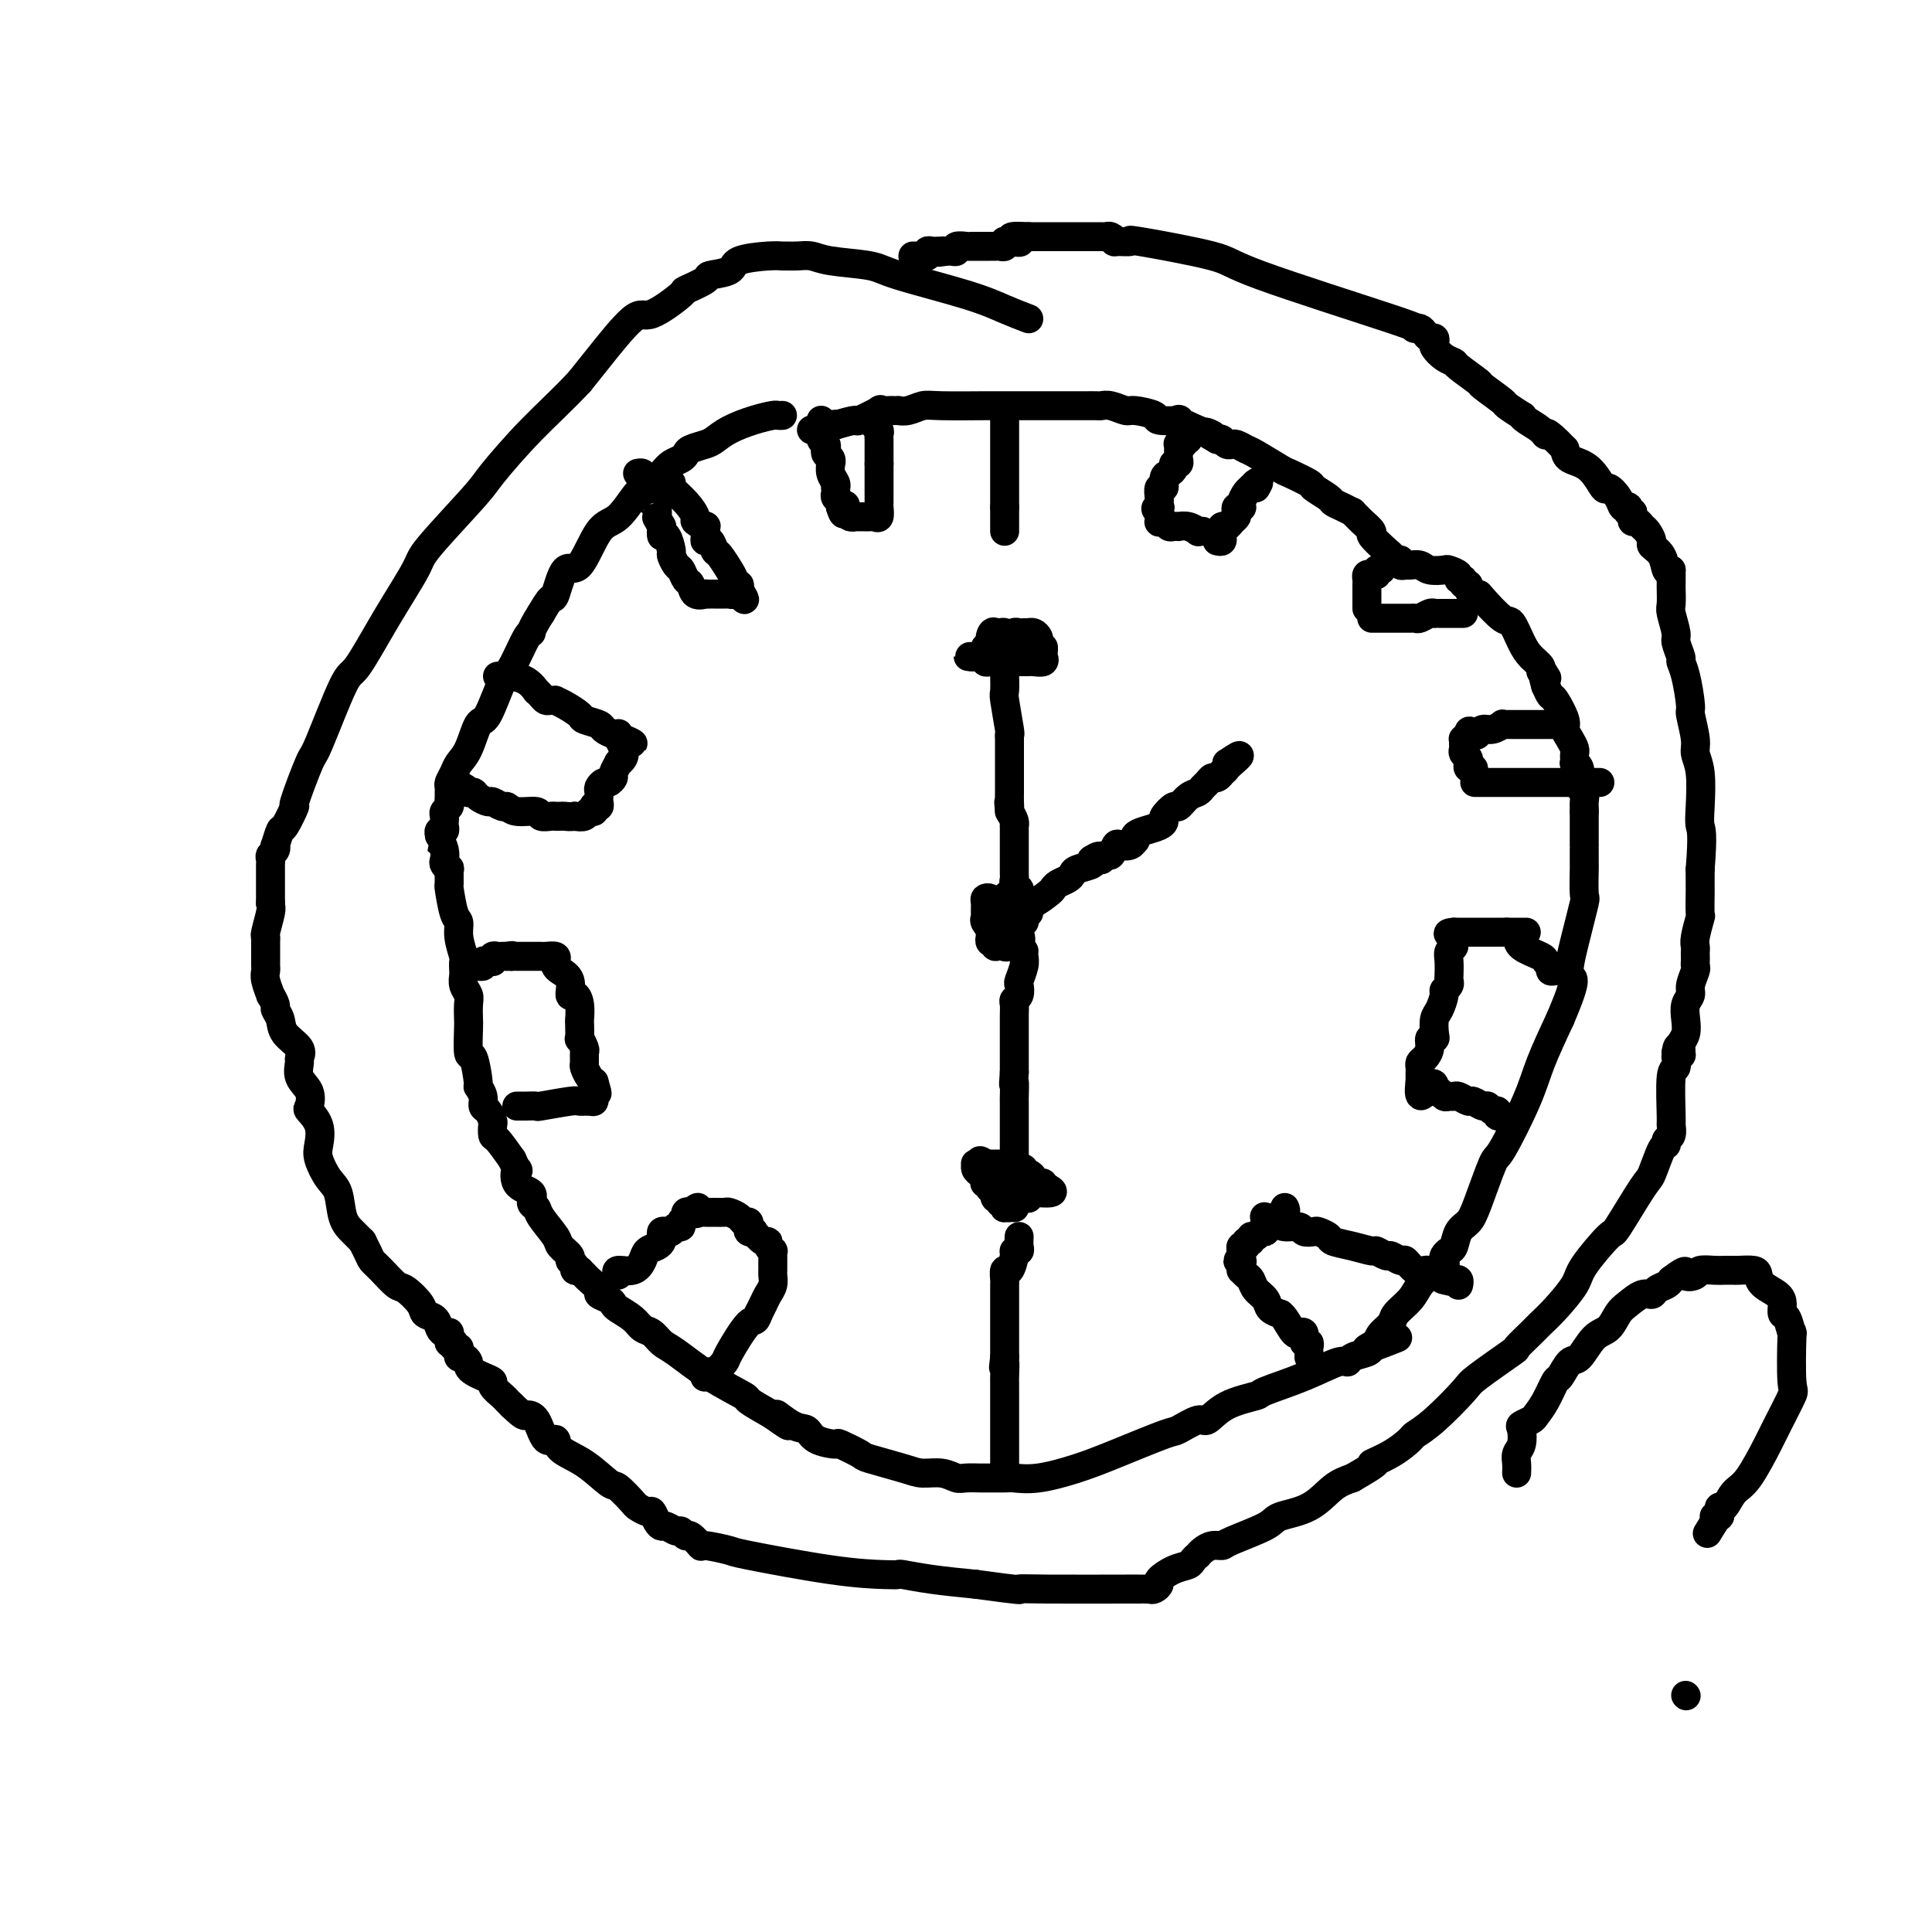 <svg viewBox='0 0 400 400' version='1.1' xmlns='http://www.w3.org/2000/svg' xmlns:xlink='http://www.w3.org/1999/xlink'><g fill='none' stroke='#000000' stroke-width='6' stroke-linecap='round' stroke-linejoin='round'><path d='M213,66c-1.599,-0.612 -3.198,-1.225 -5,-2c-1.802,-0.775 -3.808,-1.714 -8,-3c-4.192,-1.286 -10.569,-2.919 -14,-4c-3.431,-1.081 -3.917,-1.610 -6,-2c-2.083,-0.390 -5.762,-0.640 -8,-1c-2.238,-0.360 -3.036,-0.829 -4,-1c-0.964,-0.171 -2.094,-0.044 -3,0c-0.906,0.044 -1.587,0.004 -2,0c-0.413,-0.004 -0.557,0.027 -1,0c-0.443,-0.027 -1.186,-0.111 -3,0c-1.814,0.111 -4.698,0.416 -6,1c-1.302,0.584 -1.023,1.448 -2,2c-0.977,0.552 -3.210,0.791 -4,1c-0.790,0.209 -0.136,0.389 -1,1c-0.864,0.611 -3.246,1.654 -4,2c-0.754,0.346 0.118,-0.004 -1,1c-1.118,1.004 -4.228,3.362 -6,4c-1.772,0.638 -2.208,-0.444 -4,1c-1.792,1.444 -4.941,5.412 -7,8c-2.059,2.588 -3.030,3.794 -4,5'/><path d='M120,79c-3.509,3.771 -6.782,6.699 -10,10c-3.218,3.301 -6.382,6.975 -8,9c-1.618,2.025 -1.690,2.400 -4,5c-2.310,2.600 -6.856,7.425 -9,10c-2.144,2.575 -1.884,2.901 -3,5c-1.116,2.099 -3.606,5.970 -6,10c-2.394,4.030 -4.692,8.220 -6,10c-1.308,1.780 -1.627,1.149 -3,4c-1.373,2.851 -3.800,9.185 -5,12c-1.200,2.815 -1.172,2.110 -2,4c-0.828,1.890 -2.513,6.374 -3,8c-0.487,1.626 0.223,0.393 0,1c-0.223,0.607 -1.379,3.055 -2,4c-0.621,0.945 -0.706,0.386 -1,1c-0.294,0.614 -0.797,2.402 -1,3c-0.203,0.598 -0.107,0.005 0,0c0.107,-0.005 0.225,0.579 0,1c-0.225,0.421 -0.792,0.680 -1,1c-0.208,0.320 -0.056,0.703 0,1c0.056,0.297 0.015,0.509 0,1c-0.015,0.491 -0.004,1.263 0,2c0.004,0.737 0.001,1.441 0,2c-0.001,0.559 -0.000,0.975 0,1c0.000,0.025 0.000,-0.339 0,0c-0.000,0.339 -0.000,1.383 0,2c0.000,0.617 0.000,0.809 0,1'/><path d='M56,187c-0.171,2.083 -0.098,1.292 0,1c0.098,-0.292 0.223,-0.084 0,1c-0.223,1.084 -0.792,3.045 -1,4c-0.208,0.955 -0.056,0.904 0,1c0.056,0.096 0.015,0.340 0,1c-0.015,0.660 -0.004,1.734 0,2c0.004,0.266 -0.000,-0.278 0,0c0.000,0.278 0.004,1.379 0,2c-0.004,0.621 -0.016,0.763 0,1c0.016,0.237 0.061,0.568 0,1c-0.061,0.432 -0.228,0.966 0,2c0.228,1.034 0.849,2.570 1,3c0.151,0.430 -0.169,-0.244 0,0c0.169,0.244 0.827,1.406 1,2c0.173,0.594 -0.140,0.622 0,1c0.140,0.378 0.732,1.108 1,2c0.268,0.892 0.214,1.947 1,3c0.786,1.053 2.414,2.105 3,3c0.586,0.895 0.129,1.634 0,2c-0.129,0.366 0.068,0.359 0,1c-0.068,0.641 -0.403,1.931 0,3c0.403,1.069 1.544,1.917 2,3c0.456,1.083 0.226,2.399 0,3c-0.226,0.601 -0.447,0.486 0,1c0.447,0.514 1.563,1.658 2,3c0.437,1.342 0.196,2.884 0,4c-0.196,1.116 -0.348,1.808 0,3c0.348,1.192 1.195,2.886 2,4c0.805,1.114 1.566,1.649 2,3c0.434,1.351 0.540,3.518 1,5c0.460,1.482 1.274,2.281 2,3c0.726,0.719 1.363,1.360 2,2'/><path d='M75,257c1.767,3.462 1.686,3.617 2,4c0.314,0.383 1.025,0.996 2,2c0.975,1.004 2.216,2.401 3,3c0.784,0.599 1.113,0.402 2,1c0.887,0.598 2.331,1.992 3,3c0.669,1.008 0.561,1.629 1,2c0.439,0.371 1.424,0.491 2,1c0.576,0.509 0.743,1.408 1,2c0.257,0.592 0.605,0.875 1,1c0.395,0.125 0.838,0.090 1,0c0.162,-0.090 0.043,-0.234 0,0c-0.043,0.234 -0.012,0.846 0,1c0.012,0.154 0.003,-0.151 0,0c-0.003,0.151 -0.001,0.757 0,1c0.001,0.243 0.000,0.121 0,0'/><path d='M93,278c0.453,-0.119 0.905,-0.238 1,0c0.095,0.238 -0.168,0.834 0,1c0.168,0.166 0.767,-0.096 1,0c0.233,0.096 0.100,0.551 0,1c-0.100,0.449 -0.168,0.894 0,1c0.168,0.106 0.572,-0.126 1,0c0.428,0.126 0.879,0.611 1,1c0.121,0.389 -0.089,0.680 0,1c0.089,0.320 0.475,0.667 1,1c0.525,0.333 1.187,0.653 2,1c0.813,0.347 1.776,0.723 2,1c0.224,0.277 -0.290,0.456 0,1c0.290,0.544 1.386,1.454 2,2c0.614,0.546 0.747,0.727 1,1c0.253,0.273 0.627,0.636 1,1'/><path d='M106,291c2.593,2.470 2.576,2.146 3,2c0.424,-0.146 1.291,-0.112 2,1c0.709,1.112 1.262,3.304 2,4c0.738,0.696 1.663,-0.104 2,0c0.337,0.104 0.087,1.110 1,2c0.913,0.890 2.989,1.663 5,3c2.011,1.337 3.957,3.238 5,4c1.043,0.762 1.182,0.384 2,1c0.818,0.616 2.313,2.224 3,3c0.687,0.776 0.566,0.720 1,1c0.434,0.280 1.425,0.897 2,1c0.575,0.103 0.735,-0.308 1,0c0.265,0.308 0.634,1.335 1,2c0.366,0.665 0.728,0.967 1,1c0.272,0.033 0.453,-0.203 1,0c0.547,0.203 1.461,0.847 2,1c0.539,0.153 0.703,-0.184 1,0c0.297,0.184 0.725,0.890 1,1c0.275,0.110 0.396,-0.376 1,0c0.604,0.376 1.690,1.614 2,2c0.310,0.386 -0.156,-0.079 1,0c1.156,0.079 3.936,0.701 5,1c1.064,0.299 0.414,0.276 4,1c3.586,0.724 11.407,2.197 17,3c5.593,0.803 8.957,0.936 11,1c2.043,0.064 2.764,0.058 3,0c0.236,-0.058 -0.013,-0.170 1,0c1.013,0.170 3.290,0.620 6,1c2.710,0.380 5.855,0.690 9,1'/><path d='M202,328c10.740,1.464 9.091,1.124 9,1c-0.091,-0.124 1.377,-0.033 6,0c4.623,0.033 12.402,0.009 16,0c3.598,-0.009 3.016,-0.002 3,0c-0.016,0.002 0.534,0.001 1,0c0.466,-0.001 0.847,-0.000 1,0c0.153,0.000 0.076,0.000 0,0'/><path d='M238,329c0.291,0.097 0.582,0.195 1,0c0.418,-0.195 0.962,-0.682 1,-1c0.038,-0.318 -0.431,-0.467 0,-1c0.431,-0.533 1.761,-1.448 3,-2c1.239,-0.552 2.387,-0.739 3,-1c0.613,-0.261 0.692,-0.596 1,-1c0.308,-0.404 0.846,-0.879 1,-1c0.154,-0.121 -0.077,0.110 0,0c0.077,-0.110 0.462,-0.561 1,-1c0.538,-0.439 1.229,-0.867 2,-1c0.771,-0.133 1.623,0.027 2,0c0.377,-0.027 0.281,-0.241 2,-1c1.719,-0.759 5.253,-2.062 7,-3c1.747,-0.938 1.705,-1.509 3,-2c1.295,-0.491 3.926,-0.901 6,-2c2.074,-1.099 3.593,-2.885 5,-4c1.407,-1.115 2.704,-1.557 4,-2'/><path d='M280,306c7.224,-4.162 4.285,-3.068 4,-3c-0.285,0.068 2.085,-0.889 4,-2c1.915,-1.111 3.375,-2.377 4,-3c0.625,-0.623 0.414,-0.602 1,-1c0.586,-0.398 1.969,-1.214 4,-3c2.031,-1.786 4.712,-4.541 6,-6c1.288,-1.459 1.184,-1.622 3,-3c1.816,-1.378 5.552,-3.970 7,-5c1.448,-1.030 0.609,-0.499 1,-1c0.391,-0.501 2.013,-2.034 3,-3c0.987,-0.966 1.340,-1.364 2,-2c0.660,-0.636 1.626,-1.512 3,-3c1.374,-1.488 3.156,-3.590 4,-5c0.844,-1.410 0.750,-2.128 2,-4c1.250,-1.872 3.844,-4.898 5,-6c1.156,-1.102 0.874,-0.280 2,-2c1.126,-1.720 3.660,-5.981 5,-8c1.340,-2.019 1.487,-1.797 2,-3c0.513,-1.203 1.391,-3.833 2,-5c0.609,-1.167 0.948,-0.873 1,-1c0.052,-0.127 -0.183,-0.676 0,-1c0.183,-0.324 0.785,-0.425 1,-1c0.215,-0.575 0.044,-1.626 0,-2c-0.044,-0.374 0.041,-0.071 0,-2c-0.041,-1.929 -0.207,-6.089 0,-8c0.207,-1.911 0.787,-1.574 1,-2c0.213,-0.426 0.057,-1.615 0,-2c-0.057,-0.385 -0.016,0.033 0,0c0.016,-0.033 0.008,-0.516 0,-1'/><path d='M347,218c0.378,-2.644 0.822,-0.756 1,0c0.178,0.756 0.089,0.378 0,0'/><path d='M348,218c0.030,-0.351 0.059,-0.703 0,-1c-0.059,-0.297 -0.208,-0.541 0,-1c0.208,-0.459 0.773,-1.133 1,-2c0.227,-0.867 0.117,-1.928 0,-3c-0.117,-1.072 -0.242,-2.157 0,-3c0.242,-0.843 0.849,-1.444 1,-2c0.151,-0.556 -0.156,-1.066 0,-2c0.156,-0.934 0.774,-2.292 1,-3c0.226,-0.708 0.061,-0.767 0,-1c-0.061,-0.233 -0.017,-0.640 0,-1c0.017,-0.360 0.008,-0.672 0,-1c-0.008,-0.328 -0.016,-0.673 0,-1c0.016,-0.327 0.057,-0.638 0,-1c-0.057,-0.362 -0.211,-0.776 0,-2c0.211,-1.224 0.789,-3.258 1,-4c0.211,-0.742 0.057,-0.193 0,-1c-0.057,-0.807 -0.015,-2.969 0,-4c0.015,-1.031 0.004,-0.931 0,-1c-0.004,-0.069 -0.001,-0.305 0,-1c0.001,-0.695 0.001,-1.847 0,-3'/><path d='M352,180c0.623,-7.773 0.182,-8.205 0,-9c-0.182,-0.795 -0.105,-1.955 0,-4c0.105,-2.045 0.239,-4.977 0,-7c-0.239,-2.023 -0.851,-3.136 -1,-4c-0.149,-0.864 0.166,-1.479 0,-3c-0.166,-1.521 -0.814,-3.950 -1,-5c-0.186,-1.050 0.090,-0.722 0,-2c-0.090,-1.278 -0.545,-4.160 -1,-6c-0.455,-1.840 -0.910,-2.636 -1,-3c-0.090,-0.364 0.186,-0.295 0,-1c-0.186,-0.705 -0.835,-2.185 -1,-3c-0.165,-0.815 0.152,-0.964 0,-2c-0.152,-1.036 -0.773,-2.960 -1,-4c-0.227,-1.040 -0.061,-1.196 0,-2c0.061,-0.804 0.016,-2.258 0,-3c-0.016,-0.742 -0.004,-0.773 0,-1c0.004,-0.227 0.001,-0.648 0,-1c-0.001,-0.352 -0.000,-0.633 0,-1c0.000,-0.367 0.000,-0.819 0,-1c-0.000,-0.181 -0.000,-0.090 0,0'/><path d='M346,118c-0.372,0.283 -0.744,0.566 -1,0c-0.256,-0.566 -0.397,-1.983 -1,-3c-0.603,-1.017 -1.667,-1.636 -2,-2c-0.333,-0.364 0.065,-0.475 0,-1c-0.065,-0.525 -0.592,-1.464 -1,-2c-0.408,-0.536 -0.697,-0.670 -1,-1c-0.303,-0.330 -0.621,-0.858 -1,-1c-0.379,-0.142 -0.820,0.102 -1,0c-0.180,-0.102 -0.100,-0.549 0,-1c0.100,-0.451 0.220,-0.904 0,-1c-0.220,-0.096 -0.779,0.165 -1,0c-0.221,-0.165 -0.105,-0.757 0,-1c0.105,-0.243 0.198,-0.139 0,0c-0.198,0.139 -0.688,0.311 -1,0c-0.312,-0.311 -0.448,-1.105 -1,-2c-0.552,-0.895 -1.521,-1.892 -2,-2c-0.479,-0.108 -0.469,0.672 -1,0c-0.531,-0.672 -1.605,-2.796 -3,-4c-1.395,-1.204 -3.113,-1.487 -4,-2c-0.887,-0.513 -0.944,-1.257 -1,-2'/><path d='M324,93c-4.292,-4.514 -4.023,-3.299 -4,-3c0.023,0.299 -0.201,-0.320 -1,-1c-0.799,-0.680 -2.171,-1.423 -3,-2c-0.829,-0.577 -1.113,-0.989 -1,-1c0.113,-0.011 0.623,0.378 0,0c-0.623,-0.378 -2.377,-1.523 -3,-2c-0.623,-0.477 -0.113,-0.285 -1,-1c-0.887,-0.715 -3.171,-2.337 -4,-3c-0.829,-0.663 -0.201,-0.367 -1,-1c-0.799,-0.633 -3.023,-2.197 -4,-3c-0.977,-0.803 -0.706,-0.846 -1,-1c-0.294,-0.154 -1.154,-0.419 -2,-1c-0.846,-0.581 -1.680,-1.479 -2,-2c-0.320,-0.521 -0.127,-0.665 0,-1c0.127,-0.335 0.188,-0.860 0,-1c-0.188,-0.140 -0.625,0.106 -1,0c-0.375,-0.106 -0.688,-0.565 -1,-1c-0.312,-0.435 -0.622,-0.848 -1,-1c-0.378,-0.152 -0.822,-0.043 -1,0c-0.178,0.043 -0.089,0.022 0,0'/><path d='M293,68c-0.204,-0.021 -0.408,-0.041 0,0c0.408,0.041 1.426,0.144 -5,-2c-6.426,-2.144 -20.298,-6.536 -27,-9c-6.702,-2.464 -6.236,-2.999 -10,-4c-3.764,-1.001 -11.758,-2.468 -15,-3c-3.242,-0.532 -1.734,-0.128 -2,0c-0.266,0.128 -2.308,-0.018 -3,0c-0.692,0.018 -0.036,0.201 0,0c0.036,-0.201 -0.549,-0.786 -1,-1c-0.451,-0.214 -0.768,-0.057 -1,0c-0.232,0.057 -0.381,0.015 -1,0c-0.619,-0.015 -1.710,-0.004 -2,0c-0.290,0.004 0.222,0.001 0,0c-0.222,-0.001 -1.177,-0.000 -2,0c-0.823,0.000 -1.515,0.000 -2,0c-0.485,-0.000 -0.764,-0.000 -1,0c-0.236,0.000 -0.430,0.000 -1,0c-0.570,-0.000 -1.515,-0.000 -2,0c-0.485,0.000 -0.508,0.000 -1,0c-0.492,-0.000 -1.451,-0.000 -2,0c-0.549,0.000 -0.686,0.000 -1,0c-0.314,-0.000 -0.804,-0.000 -1,0c-0.196,0.000 -0.098,0.000 0,0'/><path d='M213,49c-6.226,-0.391 -2.792,0.631 -2,1c0.792,0.369 -1.059,0.085 -2,0c-0.941,-0.085 -0.973,0.030 -1,0c-0.027,-0.030 -0.048,-0.204 0,0c0.048,0.204 0.167,0.787 0,1c-0.167,0.213 -0.618,0.057 -1,0c-0.382,-0.057 -0.694,-0.015 -1,0c-0.306,0.015 -0.607,0.004 -1,0c-0.393,-0.004 -0.878,-0.001 -1,0c-0.122,0.001 0.121,0.000 0,0c-0.121,-0.000 -0.605,0.000 -1,0c-0.395,-0.000 -0.702,-0.001 -1,0c-0.298,0.001 -0.587,0.004 -1,0c-0.413,-0.004 -0.951,-0.015 -1,0c-0.049,0.015 0.390,0.057 0,0c-0.390,-0.057 -1.610,-0.211 -2,0c-0.390,0.211 0.049,0.788 0,1c-0.049,0.212 -0.585,0.061 -1,0c-0.415,-0.061 -0.707,-0.030 -1,0'/><path d='M196,52c-2.853,0.464 -1.485,0.125 -1,0c0.485,-0.125 0.087,-0.034 0,0c-0.087,0.034 0.135,0.013 0,0c-0.135,-0.013 -0.629,-0.018 -1,0c-0.371,0.018 -0.621,0.057 -1,0c-0.379,-0.057 -0.889,-0.211 -1,0c-0.111,0.211 0.177,0.789 0,1c-0.177,0.211 -0.818,0.057 -1,0c-0.182,-0.057 0.096,-0.015 0,0c-0.096,0.015 -0.564,0.004 -1,0c-0.436,-0.004 -0.839,-0.001 -1,0c-0.161,0.001 -0.081,0.001 0,0'/><path d='M162,86c-0.396,0.018 -0.792,0.036 -1,0c-0.208,-0.036 -0.229,-0.126 -1,0c-0.771,0.126 -2.294,0.467 -4,1c-1.706,0.533 -3.595,1.256 -5,2c-1.405,0.744 -2.326,1.509 -3,2c-0.674,0.491 -1.101,0.709 -2,1c-0.899,0.291 -2.270,0.657 -3,1c-0.730,0.343 -0.819,0.664 -1,1c-0.181,0.336 -0.456,0.688 -1,1c-0.544,0.312 -1.359,0.585 -2,1c-0.641,0.415 -1.108,0.973 -2,2c-0.892,1.027 -2.209,2.522 -3,3c-0.791,0.478 -1.055,-0.063 -2,1c-0.945,1.063 -2.572,3.729 -4,5c-1.428,1.271 -2.658,1.147 -4,3c-1.342,1.853 -2.796,5.681 -4,7c-1.204,1.319 -2.158,0.127 -3,1c-0.842,0.873 -1.573,3.812 -2,5c-0.427,1.188 -0.551,0.625 -1,1c-0.449,0.375 -1.225,1.687 -2,3'/><path d='M112,127c-2.292,3.568 -2.021,3.987 -2,4c0.021,0.013 -0.207,-0.379 -1,1c-0.793,1.379 -2.152,4.529 -3,6c-0.848,1.471 -1.187,1.262 -2,3c-0.813,1.738 -2.101,5.424 -3,7c-0.899,1.576 -1.407,1.042 -2,2c-0.593,0.958 -1.269,3.408 -2,5c-0.731,1.592 -1.516,2.324 -2,3c-0.484,0.676 -0.665,1.294 -1,2c-0.335,0.706 -0.822,1.498 -1,2c-0.178,0.502 -0.047,0.712 0,1c0.047,0.288 0.009,0.655 0,1c-0.009,0.345 0.012,0.670 0,1c-0.012,0.330 -0.056,0.666 0,1c0.056,0.334 0.211,0.667 0,1c-0.211,0.333 -0.788,0.668 -1,1c-0.212,0.332 -0.061,0.663 0,1c0.061,0.337 0.030,0.682 0,1c-0.030,0.318 -0.060,0.611 0,1c0.060,0.389 0.208,0.874 0,1c-0.208,0.126 -0.774,-0.107 -1,0c-0.226,0.107 -0.113,0.553 0,1'/><path d='M91,173c-0.369,1.836 -0.291,0.927 0,1c0.291,0.073 0.796,1.127 1,2c0.204,0.873 0.107,1.566 0,2c-0.107,0.434 -0.226,0.609 0,1c0.226,0.391 0.795,0.998 1,1c0.205,0.002 0.045,-0.600 0,0c-0.045,0.600 0.025,2.403 0,3c-0.025,0.597 -0.147,-0.011 0,1c0.147,1.011 0.561,3.642 1,5c0.439,1.358 0.902,1.443 1,2c0.098,0.557 -0.170,1.587 0,3c0.170,1.413 0.777,3.207 1,4c0.223,0.793 0.064,0.583 0,1c-0.064,0.417 -0.031,1.461 0,2c0.031,0.539 0.061,0.572 0,1c-0.061,0.428 -0.212,1.252 0,2c0.212,0.748 0.788,1.421 1,2c0.212,0.579 0.059,1.064 0,2c-0.059,0.936 -0.026,2.322 0,3c0.026,0.678 0.044,0.650 0,2c-0.044,1.350 -0.152,4.080 0,5c0.152,0.920 0.562,0.029 1,1c0.438,0.971 0.905,3.803 1,5c0.095,1.197 -0.181,0.759 0,1c0.181,0.241 0.819,1.163 1,2c0.181,0.837 -0.096,1.591 0,2c0.096,0.409 0.563,0.475 1,1c0.437,0.525 0.844,1.511 1,2c0.156,0.489 0.063,0.482 0,1c-0.063,0.518 -0.094,1.563 0,2c0.094,0.437 0.313,0.268 1,1c0.687,0.732 1.844,2.366 3,4'/><path d='M106,240c1.669,3.699 1.340,1.946 1,2c-0.340,0.054 -0.693,1.913 0,3c0.693,1.087 2.431,1.401 3,2c0.569,0.599 -0.032,1.483 0,2c0.032,0.517 0.696,0.667 1,1c0.304,0.333 0.248,0.849 1,2c0.752,1.151 2.311,2.938 3,4c0.689,1.062 0.509,1.399 1,2c0.491,0.601 1.652,1.468 2,2c0.348,0.532 -0.117,0.731 0,1c0.117,0.269 0.815,0.608 1,1c0.185,0.392 -0.142,0.836 0,1c0.142,0.164 0.755,0.047 1,0c0.245,-0.047 0.123,-0.023 0,0'/><path d='M120,263c0.374,0.364 0.748,0.727 1,1c0.252,0.273 0.383,0.454 1,1c0.617,0.546 1.722,1.455 2,2c0.278,0.545 -0.270,0.726 0,1c0.270,0.274 1.356,0.641 2,1c0.644,0.359 0.844,0.711 1,1c0.156,0.289 0.268,0.515 1,1c0.732,0.485 2.083,1.230 3,2c0.917,0.770 1.400,1.566 2,2c0.600,0.434 1.318,0.505 2,1c0.682,0.495 1.328,1.412 2,2c0.672,0.588 1.371,0.845 3,2c1.629,1.155 4.189,3.206 7,5c2.811,1.794 5.872,3.329 7,4c1.128,0.671 0.322,0.477 1,1c0.678,0.523 2.839,1.761 5,3'/><path d='M160,293c6.277,4.529 1.970,0.850 1,0c-0.970,-0.850 1.396,1.129 3,2c1.604,0.871 2.444,0.633 3,1c0.556,0.367 0.826,1.340 2,2c1.174,0.660 3.252,1.006 4,1c0.748,-0.006 0.166,-0.366 1,0c0.834,0.366 3.083,1.456 4,2c0.917,0.544 0.501,0.542 2,1c1.499,0.458 4.914,1.377 7,2c2.086,0.623 2.843,0.952 4,1c1.157,0.048 2.713,-0.183 4,0c1.287,0.183 2.306,0.781 3,1c0.694,0.219 1.062,0.058 2,0c0.938,-0.058 2.446,-0.014 3,0c0.554,0.014 0.155,-0.002 1,0c0.845,0.002 2.933,0.021 4,0c1.067,-0.021 1.113,-0.083 2,0c0.887,0.083 2.616,0.312 5,0c2.384,-0.312 5.423,-1.164 8,-2c2.577,-0.836 4.692,-1.658 8,-3c3.308,-1.342 7.810,-3.206 10,-4c2.190,-0.794 2.070,-0.517 3,-1c0.930,-0.483 2.912,-1.725 4,-2c1.088,-0.275 1.282,0.415 2,0c0.718,-0.415 1.961,-1.937 4,-3c2.039,-1.063 4.876,-1.667 6,-2c1.124,-0.333 0.537,-0.393 2,-1c1.463,-0.607 4.977,-1.759 8,-3c3.023,-1.241 5.556,-2.570 7,-3c1.444,-0.430 1.799,0.039 2,0c0.201,-0.039 0.246,-0.588 1,-1c0.754,-0.412 2.215,-0.689 3,-1c0.785,-0.311 0.892,-0.655 1,-1'/><path d='M284,279c10.619,-4.119 2.667,-0.917 0,0c-2.667,0.917 -0.048,-0.452 1,-1c1.048,-0.548 0.524,-0.274 0,0'/><path d='M285,278c0.205,-0.661 0.411,-1.321 1,-2c0.589,-0.679 1.562,-1.376 2,-2c0.438,-0.624 0.340,-1.175 1,-2c0.660,-0.825 2.079,-1.923 3,-3c0.921,-1.077 1.343,-2.134 2,-3c0.657,-0.866 1.548,-1.541 2,-2c0.452,-0.459 0.464,-0.701 1,-1c0.536,-0.299 1.597,-0.656 2,-1c0.403,-0.344 0.149,-0.676 0,-1c-0.149,-0.324 -0.191,-0.639 0,-1c0.191,-0.361 0.616,-0.769 1,-1c0.384,-0.231 0.726,-0.284 1,-1c0.274,-0.716 0.479,-2.096 1,-3c0.521,-0.904 1.358,-1.331 2,-2c0.642,-0.669 1.091,-1.578 2,-4c0.909,-2.422 2.280,-6.356 3,-8c0.720,-1.644 0.791,-0.997 2,-3c1.209,-2.003 3.556,-6.655 5,-10c1.444,-3.345 1.984,-5.384 3,-8c1.016,-2.616 2.508,-5.808 4,-9'/><path d='M323,211c4.138,-9.631 2.482,-8.207 2,-9c-0.482,-0.793 0.211,-3.803 1,-7c0.789,-3.197 1.676,-6.580 2,-8c0.324,-1.420 0.087,-0.878 0,-2c-0.087,-1.122 -0.023,-3.907 0,-5c0.023,-1.093 0.006,-0.492 0,-1c-0.006,-0.508 -0.002,-2.124 0,-3c0.002,-0.876 0.000,-1.013 0,-1c-0.000,0.013 -0.000,0.176 0,0c0.000,-0.176 0.000,-0.691 0,-1c-0.000,-0.309 -0.000,-0.411 0,-1c0.000,-0.589 0.000,-1.664 0,-2c-0.000,-0.336 -0.000,0.067 0,0c0.000,-0.067 0.000,-0.606 0,-1c-0.000,-0.394 -0.000,-0.645 0,-1c0.000,-0.355 0.000,-0.816 0,-1c-0.000,-0.184 -0.000,-0.092 0,0'/><path d='M328,168c0.008,-0.364 0.016,-0.728 0,-1c-0.016,-0.272 -0.057,-0.453 0,-1c0.057,-0.547 0.212,-1.459 0,-2c-0.212,-0.541 -0.793,-0.709 -1,-1c-0.207,-0.291 -0.041,-0.704 0,-1c0.041,-0.296 -0.041,-0.475 0,-1c0.041,-0.525 0.207,-1.398 0,-2c-0.207,-0.602 -0.787,-0.934 -1,-1c-0.213,-0.066 -0.060,0.134 0,0c0.060,-0.134 0.026,-0.603 0,-1c-0.026,-0.397 -0.044,-0.723 0,-1c0.044,-0.277 0.149,-0.505 0,-1c-0.149,-0.495 -0.551,-1.255 -1,-2c-0.449,-0.745 -0.946,-1.473 -1,-2c-0.054,-0.527 0.336,-0.853 0,-2c-0.336,-1.147 -1.398,-3.117 -2,-4c-0.602,-0.883 -0.743,-0.681 -1,-1c-0.257,-0.319 -0.628,-1.160 -1,-2'/><path d='M320,142c-1.256,-4.489 -0.395,-2.711 0,-2c0.395,0.711 0.324,0.355 0,0c-0.324,-0.355 -0.902,-0.709 -1,-1c-0.098,-0.291 0.285,-0.519 0,-1c-0.285,-0.481 -1.240,-1.215 -2,-2c-0.760,-0.785 -1.327,-1.622 -2,-3c-0.673,-1.378 -1.451,-3.297 -2,-4c-0.549,-0.703 -0.869,-0.191 -2,-1c-1.131,-0.809 -3.072,-2.939 -4,-4c-0.928,-1.061 -0.841,-1.054 -1,-1c-0.159,0.054 -0.563,0.154 -1,0c-0.437,-0.154 -0.906,-0.562 -1,-1c-0.094,-0.438 0.187,-0.905 0,-1c-0.187,-0.095 -0.842,0.181 -1,0c-0.158,-0.181 0.181,-0.819 0,-1c-0.181,-0.181 -0.881,0.096 -1,0c-0.119,-0.096 0.344,-0.565 0,-1c-0.344,-0.435 -1.497,-0.834 -2,-1c-0.503,-0.166 -0.358,-0.097 -1,0c-0.642,0.097 -2.071,0.223 -3,0c-0.929,-0.223 -1.358,-0.796 -2,-1c-0.642,-0.204 -1.495,-0.041 -2,0c-0.505,0.041 -0.661,-0.042 -1,0c-0.339,0.042 -0.862,0.207 -1,0c-0.138,-0.207 0.107,-0.788 0,-1c-0.107,-0.212 -0.567,-0.057 -1,0c-0.433,0.057 -0.838,0.016 -1,0c-0.162,-0.016 -0.081,-0.008 0,0'/><path d='M288,116c0.018,-0.396 0.037,-0.792 0,-1c-0.037,-0.208 -0.128,-0.226 -1,-1c-0.872,-0.774 -2.525,-2.302 -3,-3c-0.475,-0.698 0.228,-0.564 0,-1c-0.228,-0.436 -1.387,-1.440 -2,-2c-0.613,-0.560 -0.679,-0.675 -1,-1c-0.321,-0.325 -0.896,-0.859 -1,-1c-0.104,-0.141 0.262,0.113 0,0c-0.262,-0.113 -1.152,-0.592 -2,-1c-0.848,-0.408 -1.653,-0.743 -2,-1c-0.347,-0.257 -0.236,-0.434 -1,-1c-0.764,-0.566 -2.404,-1.521 -3,-2c-0.596,-0.479 -0.148,-0.481 -1,-1c-0.852,-0.519 -3.005,-1.554 -4,-2c-0.995,-0.446 -0.831,-0.301 -2,-1c-1.169,-0.699 -3.671,-2.240 -5,-3c-1.329,-0.760 -1.483,-0.739 -2,-1c-0.517,-0.261 -1.395,-0.806 -2,-1c-0.605,-0.194 -0.936,-0.038 -1,0c-0.064,0.038 0.137,-0.041 0,0c-0.137,0.041 -0.614,0.203 -1,0c-0.386,-0.203 -0.682,-0.772 -1,-1c-0.318,-0.228 -0.659,-0.114 -1,0'/><path d='M252,91c-4.446,-2.519 -1.560,-1.315 -1,-1c0.560,0.315 -1.205,-0.258 -3,-1c-1.795,-0.742 -3.619,-1.653 -4,-2c-0.381,-0.347 0.681,-0.130 0,0c-0.681,0.130 -3.106,0.175 -4,0c-0.894,-0.175 -0.257,-0.569 -1,-1c-0.743,-0.431 -2.866,-0.900 -4,-1c-1.134,-0.100 -1.277,0.169 -2,0c-0.723,-0.169 -2.024,-0.777 -3,-1c-0.976,-0.223 -1.628,-0.060 -2,0c-0.372,0.060 -0.465,0.016 -1,0c-0.535,-0.016 -1.513,-0.004 -2,0c-0.487,0.004 -0.481,0.001 -1,0c-0.519,-0.001 -1.561,-0.000 -2,0c-0.439,0.000 -0.274,0.000 -1,0c-0.726,-0.000 -2.341,-0.000 -4,0c-1.659,0.000 -3.361,0.000 -4,0c-0.639,-0.000 -0.215,-0.001 -1,0c-0.785,0.001 -2.780,0.004 -4,0c-1.220,-0.004 -1.666,-0.015 -4,0c-2.334,0.015 -6.558,0.057 -9,0c-2.442,-0.057 -3.103,-0.211 -4,0c-0.897,0.211 -2.032,0.789 -3,1c-0.968,0.211 -1.771,0.057 -2,0c-0.229,-0.057 0.114,-0.017 0,0c-0.114,0.017 -0.687,0.012 -1,0c-0.313,-0.012 -0.368,-0.032 -1,0c-0.632,0.032 -1.841,0.116 -2,0c-0.159,-0.116 0.730,-0.433 0,0c-0.730,0.433 -3.081,1.617 -4,2c-0.919,0.383 -0.405,-0.033 -1,0c-0.595,0.033 -2.297,0.517 -4,1'/><path d='M173,88c-2.737,0.635 -0.578,0.223 0,0c0.578,-0.223 -0.423,-0.256 -1,0c-0.577,0.256 -0.729,0.801 -1,1c-0.271,0.199 -0.661,0.053 -1,0c-0.339,-0.053 -0.627,-0.014 -1,0c-0.373,0.014 -0.831,0.004 -1,0c-0.169,-0.004 -0.048,-0.001 0,0c0.048,0.001 0.024,0.001 0,0'/><path d='M208,86c0.000,0.477 0.000,0.954 0,1c0.000,0.046 -0.000,-0.337 0,0c0.000,0.337 0.000,1.396 0,2c0.000,0.604 -0.000,0.753 0,1c0.000,0.247 0.000,0.591 0,1c-0.000,0.409 0.000,0.883 0,1c0.000,0.117 0.000,-0.123 0,0c0.000,0.123 0.000,0.611 0,1c-0.000,0.389 0.000,0.681 0,1c0.000,0.319 0.000,0.667 0,1c0.000,0.333 0.000,0.653 0,1c0.000,0.347 0.000,0.722 0,1c0.000,0.278 0.000,0.459 0,1c0.000,0.541 0.000,1.440 0,2c0.000,0.560 0.000,0.779 0,1c0.000,0.221 -0.000,0.444 0,1c0.000,0.556 0.000,1.445 0,2c0.000,0.555 0.000,0.778 0,1'/><path d='M208,105c0.000,3.117 -0.000,1.409 0,1c0.000,-0.409 0.000,0.483 0,1c0.000,0.517 -0.000,0.661 0,1c0.000,0.339 0.000,0.874 0,1c-0.000,0.126 0.000,-0.159 0,0c0.000,0.159 0.000,0.760 0,1c0.000,0.240 0.000,0.120 0,0'/><path d='M252,112c0.424,0.091 0.849,0.183 1,0c0.151,-0.183 0.029,-0.640 0,-1c-0.029,-0.360 0.034,-0.621 0,-1c-0.034,-0.379 -0.167,-0.875 0,-1c0.167,-0.125 0.632,0.120 1,0c0.368,-0.120 0.638,-0.607 1,-1c0.362,-0.393 0.815,-0.693 1,-1c0.185,-0.307 0.101,-0.620 0,-1c-0.101,-0.380 -0.221,-0.826 0,-1c0.221,-0.174 0.781,-0.075 1,0c0.219,0.075 0.096,0.125 0,0c-0.096,-0.125 -0.167,-0.426 0,-1c0.167,-0.574 0.570,-1.422 1,-2c0.430,-0.578 0.885,-0.886 1,-1c0.115,-0.114 -0.110,-0.032 0,0c0.110,0.032 0.555,0.016 1,0'/><path d='M260,101c1.244,-1.933 0.356,-1.267 0,-1c-0.356,0.267 -0.178,0.133 0,0'/><path d='M284,128c0.214,0.000 0.428,0.000 1,0c0.572,-0.000 1.501,-0.000 2,0c0.499,0.000 0.566,0.001 1,0c0.434,-0.001 1.233,-0.004 2,0c0.767,0.004 1.502,0.015 2,0c0.498,-0.015 0.760,-0.057 1,0c0.240,0.057 0.460,0.211 1,0c0.540,-0.211 1.402,-0.789 2,-1c0.598,-0.211 0.934,-0.057 1,0c0.066,0.057 -0.136,0.015 0,0c0.136,-0.015 0.610,-0.004 1,0c0.390,0.004 0.697,0.001 1,0c0.303,-0.001 0.602,-0.000 1,0c0.398,0.000 0.895,0.000 1,0c0.105,-0.000 -0.182,-0.000 0,0c0.182,0.000 0.832,0.000 1,0c0.168,-0.000 -0.147,-0.000 0,0c0.147,0.000 0.756,0.000 1,0c0.244,-0.000 0.122,-0.000 0,0'/><path d='M306,162c-0.598,0.000 -1.196,0.000 0,0c1.196,0.000 4.185,0.000 6,0c1.815,0.000 2.455,0.000 3,0c0.545,0.000 0.996,0.000 2,0c1.004,0.000 2.560,0.000 3,0c0.440,0.000 -0.237,0.000 0,0c0.237,0.000 1.387,0.000 2,0c0.613,0.000 0.689,0.000 1,0c0.311,0.000 0.857,0.000 1,0c0.143,0.000 -0.115,0.000 0,0c0.115,0.000 0.605,0.000 1,0c0.395,0.000 0.697,0.000 1,0c0.303,0.000 0.607,-0.000 1,0c0.393,0.000 0.875,0.000 1,0c0.125,0.000 -0.107,0.000 0,0c0.107,0.000 0.554,0.000 1,0'/><path d='M329,162c3.800,0.000 1.800,0.000 1,0c-0.800,0.000 -0.400,0.000 0,0'/><path d='M312,193c0.848,0.250 1.695,0.501 2,1c0.305,0.499 0.067,1.248 1,2c0.933,0.752 3.037,1.508 4,2c0.963,0.492 0.783,0.720 1,1c0.217,0.280 0.829,0.611 1,1c0.171,0.389 -0.098,0.836 0,1c0.098,0.164 0.565,0.044 1,0c0.435,-0.044 0.839,-0.013 1,0c0.161,0.013 0.081,0.006 0,0'/><path d='M211,256c-0.032,0.731 -0.064,1.461 0,2c0.064,0.539 0.224,0.885 0,1c-0.224,0.115 -0.830,-0.001 -1,0c-0.170,0.001 0.098,0.117 0,1c-0.098,0.883 -0.562,2.531 -1,3c-0.438,0.469 -0.849,-0.240 -1,0c-0.151,0.240 -0.040,1.430 0,2c0.040,0.570 0.011,0.520 0,1c-0.011,0.480 -0.003,1.491 0,2c0.003,0.509 0.001,0.516 0,1c-0.001,0.484 -0.000,1.443 0,2c0.000,0.557 0.000,0.710 0,1c-0.000,0.290 -0.000,0.716 0,1c0.000,0.284 0.000,0.427 0,1c-0.000,0.573 -0.000,1.577 0,2c0.000,0.423 0.000,0.264 0,1c-0.000,0.736 -0.000,2.368 0,4'/><path d='M208,281c-0.464,3.922 -0.124,1.226 0,1c0.124,-0.226 0.033,2.018 0,3c-0.033,0.982 -0.009,0.701 0,1c0.009,0.299 0.002,1.178 0,2c-0.002,0.822 -0.001,1.586 0,2c0.001,0.414 0.000,0.478 0,1c-0.000,0.522 -0.000,1.502 0,2c0.000,0.498 0.000,0.515 0,1c-0.000,0.485 -0.000,1.440 0,2c0.000,0.560 0.000,0.726 0,1c-0.000,0.274 -0.000,0.655 0,1c0.000,0.345 0.000,0.652 0,1c-0.000,0.348 -0.000,0.737 0,1c0.000,0.263 0.000,0.400 0,1c-0.000,0.600 -0.000,1.664 0,2c0.000,0.336 0.000,-0.054 0,0c-0.000,0.054 -0.000,0.553 0,1c0.000,0.447 0.000,0.842 0,1c-0.000,0.158 -0.000,0.079 0,0'/><path d='M262,252c-0.189,-0.081 -0.378,-0.162 0,0c0.378,0.162 1.324,0.565 2,1c0.676,0.435 1.083,0.900 2,1c0.917,0.100 2.344,-0.166 3,0c0.656,0.166 0.541,0.766 1,1c0.459,0.234 1.493,0.104 2,0c0.507,-0.104 0.486,-0.181 1,0c0.514,0.181 1.561,0.622 2,1c0.439,0.378 0.268,0.694 1,1c0.732,0.306 2.366,0.603 4,1c1.634,0.397 3.268,0.895 4,1c0.732,0.105 0.563,-0.184 1,0c0.437,0.184 1.482,0.842 2,1c0.518,0.158 0.510,-0.182 1,0c0.490,0.182 1.479,0.886 2,1c0.521,0.114 0.574,-0.363 1,0c0.426,0.363 1.224,1.565 2,2c0.776,0.435 1.531,0.103 2,0c0.469,-0.103 0.651,0.024 1,0c0.349,-0.024 0.863,-0.199 1,0c0.137,0.199 -0.104,0.771 0,1c0.104,0.229 0.552,0.114 1,0'/><path d='M298,264c5.747,2.084 2.114,1.294 1,1c-1.114,-0.294 0.290,-0.093 1,0c0.710,0.093 0.726,0.077 1,0c0.274,-0.077 0.805,-0.217 1,0c0.195,0.217 0.052,0.789 0,1c-0.052,0.211 -0.015,0.060 0,0c0.015,-0.060 0.007,-0.030 0,0'/><path d='M316,193c-0.254,0.000 -0.507,0.000 -1,0c-0.493,0.000 -1.225,0.000 -2,0c-0.775,0.000 -1.594,0.000 -3,0c-1.406,0.000 -3.400,0.000 -4,0c-0.600,0.000 0.194,0.000 0,0c-0.194,0.000 -1.376,0.000 -2,0c-0.624,0.000 -0.689,0.000 -1,0c-0.311,0.000 -0.867,0.000 -1,0c-0.133,0.000 0.156,0.000 0,0c-0.156,0.000 -0.759,0.000 -1,0c-0.241,0.000 -0.121,0.000 0,0'/><path d='M301,193c-2.316,0.179 -0.607,0.627 0,1c0.607,0.373 0.110,0.671 0,1c-0.110,0.329 0.166,0.690 0,1c-0.166,0.310 -0.776,0.569 -1,1c-0.224,0.431 -0.064,1.033 0,2c0.064,0.967 0.032,2.299 0,3c-0.032,0.701 -0.064,0.772 0,1c0.064,0.228 0.224,0.612 0,1c-0.224,0.388 -0.831,0.780 -1,1c-0.169,0.220 0.099,0.270 0,1c-0.099,0.730 -0.566,2.142 -1,3c-0.434,0.858 -0.833,1.164 -1,2c-0.167,0.836 -0.100,2.203 0,3c0.100,0.797 0.233,1.026 0,1c-0.233,-0.026 -0.833,-0.305 -1,0c-0.167,0.305 0.099,1.195 0,2c-0.099,0.805 -0.562,1.525 -1,2c-0.438,0.475 -0.849,0.705 -1,1c-0.151,0.295 -0.040,0.654 0,1c0.040,0.346 0.011,0.680 0,1c-0.011,0.320 -0.003,0.624 0,1c0.003,0.376 0.001,0.822 0,1c-0.001,0.178 -0.000,0.089 0,0'/><path d='M294,224c-0.694,5.040 1.071,2.139 2,1c0.929,-1.139 1.022,-0.515 1,0c-0.022,0.515 -0.160,0.923 0,1c0.160,0.077 0.619,-0.177 1,0c0.381,0.177 0.683,0.783 1,1c0.317,0.217 0.647,0.043 1,0c0.353,-0.043 0.728,0.045 1,0c0.272,-0.045 0.440,-0.223 1,0c0.560,0.223 1.512,0.849 2,1c0.488,0.151 0.513,-0.171 1,0c0.487,0.171 1.436,0.834 2,1c0.564,0.166 0.743,-0.166 1,0c0.257,0.166 0.591,0.829 1,1c0.409,0.171 0.894,-0.150 1,0c0.106,0.150 -0.168,0.772 0,1c0.168,0.228 0.776,0.061 1,0c0.224,-0.061 0.064,-0.018 0,0c-0.064,0.018 -0.032,0.009 0,0'/><path d='M305,160c0.114,-0.455 0.228,-0.909 0,-1c-0.228,-0.091 -0.797,0.183 -1,0c-0.203,-0.183 -0.040,-0.823 0,-1c0.040,-0.177 -0.042,0.107 0,0c0.042,-0.107 0.208,-0.607 0,-1c-0.208,-0.393 -0.788,-0.679 -1,-1c-0.212,-0.321 -0.054,-0.677 0,-1c0.054,-0.323 0.004,-0.612 0,-1c-0.004,-0.388 0.037,-0.874 0,-1c-0.037,-0.126 -0.154,0.107 0,0c0.154,-0.107 0.577,-0.553 1,-1'/><path d='M304,152c0.021,-1.255 0.574,-0.393 1,0c0.426,0.393 0.726,0.315 1,0c0.274,-0.315 0.521,-0.869 1,-1c0.479,-0.131 1.189,0.161 2,0c0.811,-0.161 1.723,-0.775 2,-1c0.277,-0.225 -0.079,-0.060 0,0c0.079,0.060 0.595,0.016 1,0c0.405,-0.016 0.700,-0.004 1,0c0.300,0.004 0.605,0.001 1,0c0.395,-0.001 0.879,-0.000 1,0c0.121,0.000 -0.123,0.000 0,0c0.123,-0.000 0.611,-0.000 1,0c0.389,0.000 0.678,0.000 1,0c0.322,-0.000 0.678,-0.000 1,0c0.322,0.000 0.611,0.000 1,0c0.389,-0.000 0.878,-0.000 1,0c0.122,0.000 -0.125,0.000 0,0c0.125,-0.000 0.621,-0.000 1,0c0.379,0.000 0.640,0.000 1,0c0.360,-0.000 0.817,-0.000 1,0c0.183,0.000 0.091,0.000 0,0'/><path d='M283,126c-0.000,-0.190 -0.000,-0.380 0,-1c0.000,-0.620 0.000,-1.672 0,-2c-0.000,-0.328 -0.001,0.066 0,0c0.001,-0.066 0.003,-0.592 0,-1c-0.003,-0.408 -0.011,-0.697 0,-1c0.011,-0.303 0.041,-0.620 0,-1c-0.041,-0.380 -0.155,-0.823 0,-1c0.155,-0.177 0.577,-0.089 1,0'/><path d='M284,119c0.397,-1.022 0.890,-0.078 1,0c0.110,0.078 -0.163,-0.710 0,-1c0.163,-0.290 0.761,-0.083 1,0c0.239,0.083 0.120,0.041 0,0'/><path d='M249,110c-0.467,-0.030 -0.933,-0.061 -1,0c-0.067,0.061 0.266,0.212 0,0c-0.266,-0.212 -1.132,-0.788 -2,-1c-0.868,-0.212 -1.738,-0.061 -2,0c-0.262,0.061 0.084,0.030 0,0c-0.084,-0.030 -0.597,-0.060 -1,0c-0.403,0.060 -0.696,0.209 -1,0c-0.304,-0.209 -0.617,-0.777 -1,-1c-0.383,-0.223 -0.835,-0.101 -1,0c-0.165,0.101 -0.045,0.181 0,0c0.045,-0.181 0.013,-0.623 0,-1c-0.013,-0.377 -0.006,-0.688 0,-1'/><path d='M240,106c-1.393,-0.860 -0.374,-1.009 0,-1c0.374,0.009 0.104,0.176 0,0c-0.104,-0.176 -0.043,-0.695 0,-1c0.043,-0.305 0.067,-0.396 0,-1c-0.067,-0.604 -0.224,-1.720 0,-2c0.224,-0.280 0.830,0.275 1,0c0.170,-0.275 -0.094,-1.379 0,-2c0.094,-0.621 0.547,-0.758 1,-1c0.453,-0.242 0.906,-0.590 1,-1c0.094,-0.410 -0.171,-0.883 0,-1c0.171,-0.117 0.778,0.123 1,0c0.222,-0.123 0.058,-0.608 0,-1c-0.058,-0.392 -0.012,-0.693 0,-1c0.012,-0.307 -0.012,-0.622 0,-1c0.012,-0.378 0.059,-0.819 0,-1c-0.059,-0.181 -0.226,-0.101 0,0c0.226,0.101 0.844,0.223 1,0c0.156,-0.223 -0.150,-0.791 0,-1c0.150,-0.209 0.757,-0.060 1,0c0.243,0.060 0.121,0.030 0,0'/><path d='M266,250c0.164,0.361 0.328,0.723 0,1c-0.328,0.277 -1.148,0.471 -2,1c-0.852,0.529 -1.735,1.395 -2,2c-0.265,0.605 0.088,0.951 0,1c-0.088,0.049 -0.616,-0.198 -1,0c-0.384,0.198 -0.624,0.842 -1,1c-0.376,0.158 -0.889,-0.169 -1,0c-0.111,0.169 0.181,0.834 0,1c-0.181,0.166 -0.833,-0.165 -1,0c-0.167,0.165 0.151,0.828 0,1c-0.151,0.172 -0.773,-0.147 -1,0c-0.227,0.147 -0.061,0.761 0,1c0.061,0.239 0.016,0.103 0,0c-0.016,-0.103 -0.005,-0.172 0,0c0.005,0.172 0.002,0.586 0,1'/><path d='M257,260c-1.391,1.730 -0.370,1.055 0,1c0.370,-0.055 0.088,0.509 0,1c-0.088,0.491 0.017,0.908 0,1c-0.017,0.092 -0.155,-0.141 0,0c0.155,0.141 0.604,0.657 1,1c0.396,0.343 0.741,0.512 1,1c0.259,0.488 0.433,1.293 1,2c0.567,0.707 1.527,1.314 2,2c0.473,0.686 0.459,1.449 1,2c0.541,0.551 1.638,0.890 2,1c0.362,0.110 -0.009,-0.008 0,0c0.009,0.008 0.399,0.144 1,1c0.601,0.856 1.414,2.433 2,3c0.586,0.567 0.945,0.123 1,0c0.055,-0.123 -0.196,0.075 0,0c0.196,-0.075 0.837,-0.424 1,0c0.163,0.424 -0.152,1.620 0,2c0.152,0.380 0.773,-0.056 1,0c0.227,0.056 0.061,0.603 0,1c-0.061,0.397 -0.016,0.642 0,1c0.016,0.358 0.004,0.827 0,1c-0.004,0.173 -0.001,0.049 0,0c0.001,-0.049 0.001,-0.025 0,0'/><path d='M128,264c-0.283,-0.469 -0.567,-0.938 0,-1c0.567,-0.062 1.984,0.282 3,0c1.016,-0.282 1.631,-1.188 2,-2c0.369,-0.812 0.490,-1.528 1,-2c0.510,-0.472 1.407,-0.701 2,-1c0.593,-0.299 0.880,-0.667 1,-1c0.120,-0.333 0.073,-0.629 0,-1c-0.073,-0.371 -0.173,-0.817 0,-1c0.173,-0.183 0.620,-0.104 1,0c0.380,0.104 0.694,0.234 1,0c0.306,-0.234 0.604,-0.832 1,-1c0.396,-0.168 0.890,0.095 1,0c0.110,-0.095 -0.164,-0.548 0,-1c0.164,-0.452 0.766,-0.905 1,-1c0.234,-0.095 0.102,0.167 0,0c-0.102,-0.167 -0.172,-0.762 0,-1c0.172,-0.238 0.586,-0.119 1,0'/><path d='M143,251c2.496,-2.011 1.236,-0.539 1,0c-0.236,0.539 0.552,0.144 1,0c0.448,-0.144 0.558,-0.036 1,0c0.442,0.036 1.217,-0.001 2,0c0.783,0.001 1.572,0.038 2,0c0.428,-0.038 0.493,-0.151 1,0c0.507,0.151 1.455,0.566 2,1c0.545,0.434 0.686,0.887 1,1c0.314,0.113 0.800,-0.115 1,0c0.200,0.115 0.113,0.575 0,1c-0.113,0.425 -0.250,0.817 0,1c0.250,0.183 0.889,0.157 1,0c0.111,-0.157 -0.306,-0.444 0,0c0.306,0.444 1.336,1.621 2,2c0.664,0.379 0.963,-0.039 1,0c0.037,0.039 -0.186,0.534 0,1c0.186,0.466 0.782,0.902 1,1c0.218,0.098 0.058,-0.143 0,0c-0.058,0.143 -0.015,0.671 0,1c0.015,0.329 0.001,0.458 0,1c-0.001,0.542 0.011,1.496 0,2c-0.011,0.504 -0.044,0.558 0,1c0.044,0.442 0.167,1.273 0,2c-0.167,0.727 -0.622,1.350 -1,2c-0.378,0.650 -0.679,1.329 -1,2c-0.321,0.671 -0.660,1.336 -1,2'/><path d='M157,272c-0.683,2.123 -0.890,0.932 -2,2c-1.110,1.068 -3.124,4.395 -4,6c-0.876,1.605 -0.613,1.488 -1,2c-0.387,0.512 -1.424,1.654 -2,2c-0.576,0.346 -0.690,-0.103 -1,0c-0.310,0.103 -0.814,0.759 -1,1c-0.186,0.241 -0.053,0.069 0,0c0.053,-0.069 0.027,-0.034 0,0'/><path d='M97,200c-0.091,-0.002 -0.183,-0.004 0,0c0.183,0.004 0.640,0.015 1,0c0.360,-0.015 0.622,-0.057 1,0c0.378,0.057 0.872,0.212 1,0c0.128,-0.212 -0.110,-0.793 0,-1c0.110,-0.207 0.568,-0.041 1,0c0.432,0.041 0.837,-0.041 1,0c0.163,0.041 0.085,0.207 0,0c-0.085,-0.207 -0.177,-0.788 0,-1c0.177,-0.212 0.625,-0.057 1,0c0.375,0.057 0.679,0.016 1,0c0.321,-0.016 0.661,-0.008 1,0'/><path d='M105,198c1.478,-0.309 1.173,-0.083 1,0c-0.173,0.083 -0.215,0.022 0,0c0.215,-0.022 0.688,-0.006 1,0c0.312,0.006 0.464,0.002 1,0c0.536,-0.002 1.458,-0.001 2,0c0.542,0.001 0.706,0.003 1,0c0.294,-0.003 0.719,-0.012 1,0c0.281,0.012 0.417,0.044 1,0c0.583,-0.044 1.614,-0.165 2,0c0.386,0.165 0.127,0.616 0,1c-0.127,0.384 -0.122,0.700 0,1c0.122,0.300 0.362,0.582 1,1c0.638,0.418 1.673,0.971 2,2c0.327,1.029 -0.056,2.535 0,3c0.056,0.465 0.551,-0.112 1,0c0.449,0.112 0.851,0.914 1,2c0.149,1.086 0.044,2.456 0,3c-0.044,0.544 -0.026,0.263 0,1c0.026,0.737 0.060,2.492 0,3c-0.060,0.508 -0.213,-0.230 0,0c0.213,0.230 0.792,1.427 1,2c0.208,0.573 0.045,0.521 0,1c-0.045,0.479 0.027,1.487 0,2c-0.027,0.513 -0.151,0.529 0,1c0.151,0.471 0.579,1.396 1,2c0.421,0.604 0.835,0.887 1,1c0.165,0.113 0.083,0.057 0,0'/><path d='M123,224c1.237,4.200 0.330,1.700 0,1c-0.330,-0.700 -0.081,0.401 0,1c0.081,0.599 -0.004,0.695 0,1c0.004,0.305 0.098,0.817 0,1c-0.098,0.183 -0.389,0.035 -1,0c-0.611,-0.035 -1.544,0.043 -2,0c-0.456,-0.043 -0.437,-0.208 -2,0c-1.563,0.208 -4.710,0.788 -6,1c-1.290,0.212 -0.724,0.057 -1,0c-0.276,-0.057 -1.394,-0.015 -2,0c-0.606,0.015 -0.702,0.004 -1,0c-0.298,-0.004 -0.800,-0.001 -1,0c-0.200,0.001 -0.100,0.001 0,0'/><path d='M103,140c0.806,0.014 1.613,0.027 2,0c0.387,-0.027 0.355,-0.096 1,0c0.645,0.096 1.966,0.355 3,1c1.034,0.645 1.782,1.675 2,2c0.218,0.325 -0.095,-0.056 0,0c0.095,0.056 0.599,0.551 1,1c0.401,0.449 0.701,0.854 1,1c0.299,0.146 0.599,0.032 1,0c0.401,-0.032 0.903,0.019 1,0c0.097,-0.019 -0.212,-0.107 0,0c0.212,0.107 0.945,0.410 2,1c1.055,0.590 2.433,1.468 3,2c0.567,0.532 0.324,0.717 1,1c0.676,0.283 2.272,0.663 3,1c0.728,0.337 0.587,0.630 1,1c0.413,0.370 1.382,0.817 2,1c0.618,0.183 0.887,0.100 1,0c0.113,-0.100 0.069,-0.219 0,0c-0.069,0.219 -0.163,0.777 0,1c0.163,0.223 0.581,0.112 1,0'/><path d='M129,153c4.027,1.917 1.094,0.211 0,0c-1.094,-0.211 -0.350,1.075 0,2c0.350,0.925 0.305,1.490 0,2c-0.305,0.510 -0.869,0.964 -1,1c-0.131,0.036 0.172,-0.345 0,0c-0.172,0.345 -0.821,1.416 -1,2c-0.179,0.584 0.110,0.681 0,1c-0.110,0.319 -0.618,0.860 -1,1c-0.382,0.140 -0.638,-0.121 -1,0c-0.362,0.121 -0.829,0.624 -1,1c-0.171,0.376 -0.045,0.626 0,1c0.045,0.374 0.008,0.871 0,1c-0.008,0.129 0.012,-0.110 0,0c-0.012,0.110 -0.055,0.569 0,1c0.055,0.431 0.208,0.832 0,1c-0.208,0.168 -0.776,0.101 -1,0c-0.224,-0.101 -0.104,-0.237 0,0c0.104,0.237 0.193,0.847 0,1c-0.193,0.153 -0.667,-0.151 -1,0c-0.333,0.151 -0.524,0.757 -1,1c-0.476,0.243 -1.238,0.121 -2,0'/><path d='M119,169c-1.025,0.155 -1.589,0.043 -2,0c-0.411,-0.043 -0.671,-0.015 -1,0c-0.329,0.015 -0.728,0.019 -1,0c-0.272,-0.019 -0.416,-0.062 -1,0c-0.584,0.062 -1.608,0.228 -2,0c-0.392,-0.228 -0.150,-0.850 -1,-1c-0.850,-0.150 -2.790,0.171 -4,0c-1.210,-0.171 -1.690,-0.833 -2,-1c-0.310,-0.167 -0.450,0.162 -1,0c-0.550,-0.162 -1.510,-0.814 -2,-1c-0.490,-0.186 -0.509,0.095 -1,0c-0.491,-0.095 -1.455,-0.565 -2,-1c-0.545,-0.435 -0.672,-0.835 -1,-1c-0.328,-0.165 -0.859,-0.097 -1,0c-0.141,0.097 0.106,0.222 0,0c-0.106,-0.222 -0.567,-0.790 -1,-1c-0.433,-0.210 -0.838,-0.060 -1,0c-0.162,0.060 -0.081,0.030 0,0'/><path d='M139,100c-0.275,0.168 -0.549,0.337 0,1c0.549,0.663 1.923,1.822 3,3c1.077,1.178 1.858,2.375 2,3c0.142,0.625 -0.355,0.680 0,1c0.355,0.320 1.562,0.907 2,1c0.438,0.093 0.107,-0.307 0,0c-0.107,0.307 0.012,1.323 0,2c-0.012,0.677 -0.153,1.016 0,1c0.153,-0.016 0.600,-0.388 1,0c0.400,0.388 0.752,1.536 1,2c0.248,0.464 0.391,0.244 1,1c0.609,0.756 1.684,2.489 2,3c0.316,0.511 -0.125,-0.200 0,0c0.125,0.200 0.817,1.311 1,2c0.183,0.689 -0.143,0.955 0,1c0.143,0.045 0.755,-0.130 1,0c0.245,0.130 0.122,0.565 0,1'/><path d='M153,122c2.209,3.630 0.733,1.705 0,1c-0.733,-0.705 -0.721,-0.189 -1,0c-0.279,0.189 -0.848,0.051 -1,0c-0.152,-0.051 0.114,-0.014 0,0c-0.114,0.014 -0.609,0.004 -1,0c-0.391,-0.004 -0.677,-0.002 -1,0c-0.323,0.002 -0.682,0.002 -1,0c-0.318,-0.002 -0.596,-0.008 -1,0c-0.404,0.008 -0.934,0.028 -1,0c-0.066,-0.028 0.333,-0.106 0,0c-0.333,0.106 -1.398,0.394 -2,0c-0.602,-0.394 -0.740,-1.472 -1,-2c-0.260,-0.528 -0.643,-0.506 -1,-1c-0.357,-0.494 -0.687,-1.503 -1,-2c-0.313,-0.497 -0.609,-0.482 -1,-1c-0.391,-0.518 -0.875,-1.570 -1,-2c-0.125,-0.430 0.111,-0.239 0,-1c-0.111,-0.761 -0.568,-2.474 -1,-3c-0.432,-0.526 -0.838,0.135 -1,0c-0.162,-0.135 -0.081,-1.068 0,-2'/><path d='M137,109c-1.322,-2.506 -1.129,-1.771 -1,-2c0.129,-0.229 0.192,-1.423 0,-2c-0.192,-0.577 -0.640,-0.535 -1,-1c-0.360,-0.465 -0.631,-1.435 -1,-2c-0.369,-0.565 -0.835,-0.726 -1,-1c-0.165,-0.274 -0.031,-0.662 0,-1c0.031,-0.338 -0.043,-0.627 0,-1c0.043,-0.373 0.204,-0.831 0,-1c-0.204,-0.169 -0.773,-0.048 -1,0c-0.227,0.048 -0.114,0.024 0,0'/><path d='M170,87c-0.008,0.364 -0.016,0.727 0,1c0.016,0.273 0.056,0.454 0,1c-0.056,0.546 -0.207,1.455 0,2c0.207,0.545 0.773,0.725 1,1c0.227,0.275 0.114,0.647 0,1c-0.114,0.353 -0.228,0.689 0,1c0.228,0.311 0.797,0.598 1,1c0.203,0.402 0.040,0.921 0,1c-0.040,0.079 0.042,-0.281 0,0c-0.042,0.281 -0.207,1.203 0,2c0.207,0.797 0.787,1.471 1,2c0.213,0.529 0.061,0.915 0,1c-0.061,0.085 -0.030,-0.132 0,0c0.030,0.132 0.060,0.613 0,1c-0.060,0.387 -0.208,0.681 0,1c0.208,0.319 0.774,0.663 1,1c0.226,0.337 0.113,0.669 0,1'/><path d='M174,105c0.842,2.797 0.948,0.788 1,0c0.052,-0.788 0.052,-0.355 0,0c-0.052,0.355 -0.154,0.631 0,1c0.154,0.369 0.566,0.831 1,1c0.434,0.169 0.890,0.045 1,0c0.110,-0.045 -0.125,-0.013 0,0c0.125,0.013 0.612,0.005 1,0c0.388,-0.005 0.678,-0.008 1,0c0.322,0.008 0.675,0.027 1,0c0.325,-0.027 0.623,-0.101 1,0c0.377,0.101 0.833,0.378 1,0c0.167,-0.378 0.045,-1.411 0,-2c-0.045,-0.589 -0.012,-0.734 0,-1c0.012,-0.266 0.003,-0.651 0,-1c-0.003,-0.349 -0.001,-0.660 0,-1c0.001,-0.340 0.000,-0.710 0,-1c-0.000,-0.290 -0.000,-0.501 0,-1c0.000,-0.499 0.000,-1.285 0,-2c-0.000,-0.715 -0.000,-1.357 0,-2'/><path d='M182,96c-0.000,-1.654 -0.000,-0.288 0,0c0.000,0.288 0.000,-0.500 0,-1c-0.000,-0.500 -0.000,-0.711 0,-1c0.000,-0.289 0.001,-0.655 0,-1c-0.001,-0.345 -0.004,-0.670 0,-1c0.004,-0.330 0.015,-0.667 0,-1c-0.015,-0.333 -0.057,-0.664 0,-1c0.057,-0.336 0.211,-0.678 0,-1c-0.211,-0.322 -0.788,-0.625 -1,-1c-0.212,-0.375 -0.061,-0.821 0,-1c0.061,-0.179 0.030,-0.089 0,0'/><path d='M210,185c-0.303,-0.095 -0.606,-0.191 -1,0c-0.394,0.191 -0.880,0.667 -1,1c-0.120,0.333 0.125,0.523 0,1c-0.125,0.477 -0.622,1.241 -1,2c-0.378,0.759 -0.638,1.514 -1,2c-0.362,0.486 -0.826,0.705 -1,1c-0.174,0.295 -0.057,0.667 0,1c0.057,0.333 0.054,0.628 0,1c-0.054,0.372 -0.158,0.821 0,1c0.158,0.179 0.579,0.090 1,0'/><path d='M206,195c-0.392,1.681 0.627,0.882 1,0c0.373,-0.882 0.101,-1.847 0,-2c-0.101,-0.153 -0.030,0.506 0,0c0.030,-0.506 0.019,-2.178 0,-3c-0.019,-0.822 -0.047,-0.795 0,-1c0.047,-0.205 0.170,-0.641 0,-1c-0.170,-0.359 -0.634,-0.639 -1,-1c-0.366,-0.361 -0.634,-0.801 -1,-1c-0.366,-0.199 -0.832,-0.156 -1,0c-0.168,0.156 -0.040,0.427 0,1c0.040,0.573 -0.010,1.449 0,2c0.010,0.551 0.080,0.777 0,1c-0.080,0.223 -0.309,0.442 0,1c0.309,0.558 1.158,1.456 2,2c0.842,0.544 1.678,0.734 2,1c0.322,0.266 0.128,0.608 0,1c-0.128,0.392 -0.192,0.834 0,1c0.192,0.166 0.639,0.055 1,0c0.361,-0.055 0.636,-0.053 1,0c0.364,0.053 0.818,0.158 1,0c0.182,-0.158 0.091,-0.579 0,-1'/><path d='M211,195c0.746,-0.157 0.109,-1.548 0,-2c-0.109,-0.452 0.308,0.037 0,0c-0.308,-0.037 -1.340,-0.599 -2,-1c-0.660,-0.401 -0.947,-0.642 -1,-1c-0.053,-0.358 0.130,-0.835 0,-1c-0.130,-0.165 -0.572,-0.020 -1,0c-0.428,0.020 -0.843,-0.087 -1,0c-0.157,0.087 -0.057,0.367 0,1c0.057,0.633 0.072,1.619 0,2c-0.072,0.381 -0.229,0.156 0,0c0.229,-0.156 0.846,-0.242 1,0c0.154,0.242 -0.155,0.811 0,1c0.155,0.189 0.773,-0.001 1,0c0.227,0.001 0.061,0.193 0,0c-0.061,-0.193 -0.017,-0.769 0,-1c0.017,-0.231 0.009,-0.115 0,0'/><path d='M208,193c0.150,0.316 0.025,-0.395 0,-1c-0.025,-0.605 0.048,-1.105 0,-1c-0.048,0.105 -0.219,0.813 0,1c0.219,0.187 0.828,-0.149 1,0c0.172,0.149 -0.094,0.783 0,1c0.094,0.217 0.547,0.017 1,0c0.453,-0.017 0.906,0.149 1,0c0.094,-0.149 -0.171,-0.615 0,-1c0.171,-0.385 0.778,-0.691 1,-1c0.222,-0.309 0.060,-0.622 0,-1c-0.060,-0.378 -0.017,-0.822 0,-1c0.017,-0.178 0.009,-0.089 0,0'/><path d='M212,189c0.679,-0.845 0.375,-0.958 0,-1c-0.375,-0.042 -0.821,-0.012 -1,0c-0.179,0.012 -0.089,0.006 0,0'/><path d='M211,188c0.008,-0.220 0.016,-0.440 0,-1c-0.016,-0.560 -0.057,-1.459 0,-2c0.057,-0.541 0.211,-0.723 0,-1c-0.211,-0.277 -0.789,-0.650 -1,-1c-0.211,-0.350 -0.057,-0.678 0,-1c0.057,-0.322 0.015,-0.636 0,-1c-0.015,-0.364 -0.004,-0.776 0,-1c0.004,-0.224 0.001,-0.259 0,-1c-0.001,-0.741 -0.000,-2.187 0,-3c0.000,-0.813 0.000,-0.991 0,-1c-0.000,-0.009 0.000,0.151 0,0c-0.000,-0.151 -0.000,-0.614 0,-1c0.000,-0.386 0.001,-0.694 0,-1c-0.001,-0.306 -0.003,-0.610 0,-1c0.003,-0.390 0.011,-0.868 0,-1c-0.011,-0.132 -0.041,0.080 0,0c0.041,-0.080 0.155,-0.451 0,-1c-0.155,-0.549 -0.577,-1.274 -1,-2'/><path d='M209,168c-0.309,-3.289 -0.083,-1.511 0,-1c0.083,0.511 0.022,-0.243 0,-1c-0.022,-0.757 -0.006,-1.516 0,-2c0.006,-0.484 0.002,-0.694 0,-1c-0.002,-0.306 -0.000,-0.708 0,-1c0.000,-0.292 0.000,-0.473 0,-1c-0.000,-0.527 -0.000,-1.398 0,-2c0.000,-0.602 0.000,-0.933 0,-1c-0.000,-0.067 -0.000,0.132 0,0c0.000,-0.132 0.000,-0.595 0,-1c-0.000,-0.405 -0.000,-0.754 0,-1c0.000,-0.246 0.001,-0.390 0,-1c-0.001,-0.610 -0.004,-1.688 0,-2c0.004,-0.312 0.015,0.140 0,0c-0.015,-0.140 -0.057,-0.872 0,-1c0.057,-0.128 0.211,0.349 0,-1c-0.211,-1.349 -0.789,-4.522 -1,-6c-0.211,-1.478 -0.057,-1.261 0,-2c0.057,-0.739 0.015,-2.436 0,-3c-0.015,-0.564 -0.004,0.003 0,0c0.004,-0.003 0.001,-0.575 0,-1c-0.001,-0.425 -0.000,-0.701 0,-1c0.000,-0.299 0.000,-0.619 0,-1c-0.000,-0.381 -0.000,-0.823 0,-1c0.000,-0.177 0.000,-0.088 0,0'/><path d='M208,136c0.000,0.202 0.001,0.404 0,0c-0.001,-0.404 -0.003,-1.415 0,-2c0.003,-0.585 0.012,-0.745 0,-1c-0.012,-0.255 -0.044,-0.604 0,-1c0.044,-0.396 0.166,-0.837 0,-1c-0.166,-0.163 -0.619,-0.046 -1,0c-0.381,0.046 -0.691,0.023 -1,0'/><path d='M206,131c-0.552,-0.595 -0.933,0.419 -1,1c-0.067,0.581 0.178,0.730 0,1c-0.178,0.270 -0.779,0.661 -1,1c-0.221,0.339 -0.060,0.627 0,1c0.060,0.373 0.020,0.832 0,1c-0.020,0.168 -0.019,0.045 0,0c0.019,-0.045 0.057,-0.012 0,0c-0.057,0.012 -0.208,0.003 0,0c0.208,-0.003 0.774,-0.001 1,0c0.226,0.001 0.113,0.000 0,0'/><path d='M205,136c0.027,0.535 0.595,-0.626 1,-1c0.405,-0.374 0.647,0.039 1,0c0.353,-0.039 0.817,-0.531 1,-1c0.183,-0.469 0.087,-0.914 0,-1c-0.087,-0.086 -0.164,0.187 0,0c0.164,-0.187 0.568,-0.835 1,-1c0.432,-0.165 0.890,0.152 1,0c0.110,-0.152 -0.129,-0.773 0,-1c0.129,-0.227 0.626,-0.062 1,0c0.374,0.062 0.626,0.020 1,0c0.374,-0.020 0.871,-0.016 1,0c0.129,0.016 -0.109,0.046 0,0c0.109,-0.046 0.565,-0.167 1,0c0.435,0.167 0.848,0.622 1,1c0.152,0.378 0.043,0.679 0,1c-0.043,0.321 -0.022,0.660 0,1'/><path d='M215,134c0.536,0.421 0.878,-0.027 1,0c0.122,0.027 0.026,0.529 0,1c-0.026,0.471 0.018,0.911 0,1c-0.018,0.089 -0.098,-0.172 0,0c0.098,0.172 0.375,0.778 0,1c-0.375,0.222 -1.400,0.059 -2,0c-0.600,-0.059 -0.773,-0.016 -1,0c-0.227,0.016 -0.509,0.004 -1,0c-0.491,-0.004 -1.192,-0.001 -2,0c-0.808,0.001 -1.722,0.000 -2,0c-0.278,-0.000 0.079,0.001 0,0c-0.079,-0.001 -0.595,-0.004 -1,0c-0.405,0.004 -0.700,0.015 -1,0c-0.300,-0.015 -0.605,-0.057 -1,0c-0.395,0.057 -0.879,0.211 -1,0c-0.121,-0.211 0.121,-0.788 0,-1c-0.121,-0.212 -0.606,-0.061 -1,0c-0.394,0.061 -0.697,0.030 -1,0'/><path d='M202,136c-2.400,-0.156 -1.400,-0.044 -1,0c0.400,0.044 0.200,0.022 0,0'/><path d='M212,197c0.008,-0.076 0.016,-0.152 0,0c-0.016,0.152 -0.056,0.531 0,1c0.056,0.469 0.207,1.029 0,2c-0.207,0.971 -0.774,2.353 -1,3c-0.226,0.647 -0.113,0.558 0,1c0.113,0.442 0.226,1.414 0,2c-0.226,0.586 -0.793,0.787 -1,1c-0.207,0.213 -0.056,0.438 0,1c0.056,0.562 0.015,1.461 0,2c-0.015,0.539 -0.004,0.720 0,1c0.004,0.280 0.001,0.660 0,1c-0.001,0.340 -0.000,0.639 0,1c0.000,0.361 0.000,0.783 0,1c-0.000,0.217 -0.000,0.229 0,1c0.000,0.771 0.000,2.299 0,3c-0.000,0.701 -0.000,0.573 0,1c0.000,0.427 0.000,1.408 0,2c-0.000,0.592 -0.000,0.796 0,1'/><path d='M210,222c-0.309,4.147 -0.083,2.014 0,2c0.083,-0.014 0.022,2.090 0,3c-0.022,0.910 -0.006,0.626 0,1c0.006,0.374 0.002,1.405 0,2c-0.002,0.595 -0.000,0.755 0,1c0.000,0.245 0.000,0.576 0,1c-0.000,0.424 -0.000,0.941 0,1c0.000,0.059 0.000,-0.339 0,0c-0.000,0.339 -0.000,1.414 0,2c0.000,0.586 0.000,0.682 0,1c-0.000,0.318 -0.000,0.858 0,1c0.000,0.142 0.000,-0.116 0,0c-0.000,0.116 -0.000,0.605 0,1c0.000,0.395 0.000,0.697 0,1c-0.000,0.303 -0.000,0.606 0,1c0.000,0.394 0.000,0.879 0,1c-0.000,0.121 -0.000,-0.123 0,0c0.000,0.123 0.000,0.611 0,1c-0.000,0.389 -0.000,0.679 0,1c0.000,0.321 0.000,0.674 0,1c-0.000,0.326 -0.000,0.626 0,1c0.000,0.374 0.000,0.821 0,1c-0.000,0.179 -0.000,0.089 0,0'/><path d='M210,246c0.000,3.893 0.000,1.625 0,1c0.000,-0.625 0.000,0.393 0,1c0.000,0.607 0.000,0.804 0,1'/><path d='M210,249c-0.012,0.690 -0.042,0.917 0,1c0.042,0.083 0.155,0.024 0,0c-0.155,-0.024 -0.577,-0.012 -1,0'/><path d='M209,250c-0.382,0.139 -0.839,-0.014 -1,0c-0.161,0.014 -0.028,0.196 0,0c0.028,-0.196 -0.049,-0.768 0,-1c0.049,-0.232 0.224,-0.122 0,0c-0.224,0.122 -0.849,0.257 -1,0c-0.151,-0.257 0.171,-0.905 0,-1c-0.171,-0.095 -0.834,0.363 -1,0c-0.166,-0.363 0.166,-1.546 0,-2c-0.166,-0.454 -0.828,-0.177 -1,0c-0.172,0.177 0.147,0.255 0,0c-0.147,-0.255 -0.761,-0.842 -1,-1c-0.239,-0.158 -0.102,0.111 0,0c0.102,-0.111 0.170,-0.604 0,-1c-0.170,-0.396 -0.579,-0.694 -1,-1c-0.421,-0.306 -0.855,-0.618 -1,-1c-0.145,-0.382 -0.001,-0.834 0,-1c0.001,-0.166 -0.143,-0.048 0,0c0.143,0.048 0.571,0.024 1,0'/><path d='M203,241c-0.689,-1.392 0.589,-0.373 1,0c0.411,0.373 -0.044,0.100 0,0c0.044,-0.100 0.586,-0.027 1,0c0.414,0.027 0.699,0.007 1,0c0.301,-0.007 0.620,-0.003 1,0c0.380,0.003 0.823,0.004 1,0c0.177,-0.004 0.089,-0.015 0,0c-0.089,0.015 -0.177,0.056 0,0c0.177,-0.056 0.621,-0.207 1,0c0.379,0.207 0.693,0.773 1,1c0.307,0.227 0.608,0.116 1,0c0.392,-0.116 0.875,-0.238 1,0c0.125,0.238 -0.107,0.834 0,1c0.107,0.166 0.555,-0.100 1,0c0.445,0.100 0.889,0.567 1,1c0.111,0.433 -0.110,0.834 0,1c0.110,0.166 0.552,0.097 1,0c0.448,-0.097 0.904,-0.222 1,0c0.096,0.222 -0.166,0.791 0,1c0.166,0.209 0.762,0.060 1,0c0.238,-0.060 0.119,-0.030 0,0'/><path d='M217,246c2.044,1.016 0.156,1.057 -1,1c-1.156,-0.057 -1.578,-0.211 -2,0c-0.422,0.211 -0.844,0.788 -1,1c-0.156,0.212 -0.044,0.061 0,0c0.044,-0.061 0.022,-0.030 0,0'/><path d='M213,189c0.008,-0.295 0.016,-0.590 0,-1c-0.016,-0.410 -0.055,-0.936 0,-1c0.055,-0.064 0.203,0.334 1,0c0.797,-0.334 2.241,-1.399 3,-2c0.759,-0.601 0.831,-0.738 1,-1c0.169,-0.262 0.435,-0.647 1,-1c0.565,-0.353 1.431,-0.672 2,-1c0.569,-0.328 0.843,-0.665 1,-1c0.157,-0.335 0.196,-0.667 1,-1c0.804,-0.333 2.373,-0.667 3,-1c0.627,-0.333 0.314,-0.667 0,-1'/><path d='M226,178c2.416,-1.632 1.956,-0.213 2,0c0.044,0.213 0.593,-0.779 1,-1c0.407,-0.221 0.673,0.329 1,0c0.327,-0.329 0.715,-1.537 1,-2c0.285,-0.463 0.467,-0.179 1,0c0.533,0.179 1.415,0.255 2,0c0.585,-0.255 0.871,-0.842 1,-1c0.129,-0.158 0.102,0.112 0,0c-0.102,-0.112 -0.278,-0.606 0,-1c0.278,-0.394 1.010,-0.688 2,-1c0.990,-0.312 2.239,-0.642 3,-1c0.761,-0.358 1.033,-0.744 1,-1c-0.033,-0.256 -0.370,-0.383 0,-1c0.370,-0.617 1.447,-1.723 2,-2c0.553,-0.277 0.582,0.277 1,0c0.418,-0.277 1.225,-1.385 2,-2c0.775,-0.615 1.517,-0.738 2,-1c0.483,-0.262 0.708,-0.663 1,-1c0.292,-0.337 0.652,-0.611 1,-1c0.348,-0.389 0.685,-0.892 1,-1c0.315,-0.108 0.606,0.178 1,0c0.394,-0.178 0.889,-0.821 1,-1c0.111,-0.179 -0.162,0.106 0,0c0.162,-0.106 0.761,-0.602 1,-1c0.239,-0.398 0.120,-0.699 0,-1'/><path d='M254,158c4.560,-3.095 1.958,-0.833 1,0c-0.958,0.833 -0.274,0.238 0,0c0.274,-0.238 0.137,-0.119 0,0'/><path d='M314,305c0.029,-0.657 0.059,-1.314 0,-2c-0.059,-0.686 -0.205,-1.403 0,-2c0.205,-0.597 0.761,-1.076 1,-2c0.239,-0.924 0.161,-2.293 0,-3c-0.161,-0.707 -0.404,-0.750 0,-1c0.404,-0.250 1.455,-0.705 2,-1c0.545,-0.295 0.583,-0.430 1,-1c0.417,-0.570 1.213,-1.575 2,-3c0.787,-1.425 1.564,-3.271 2,-4c0.436,-0.729 0.529,-0.340 1,-1c0.471,-0.660 1.320,-2.369 2,-3c0.680,-0.631 1.192,-0.185 2,-1c0.808,-0.815 1.910,-2.892 3,-4c1.090,-1.108 2.166,-1.249 3,-2c0.834,-0.751 1.427,-2.113 2,-3c0.573,-0.887 1.127,-1.298 2,-2c0.873,-0.702 2.065,-1.694 3,-2c0.935,-0.306 1.611,0.072 2,0c0.389,-0.072 0.489,-0.596 1,-1c0.511,-0.404 1.432,-0.687 2,-1c0.568,-0.313 0.784,-0.657 1,-1'/><path d='M346,265c3.812,-2.873 2.841,-1.554 3,-1c0.159,0.554 1.447,0.345 2,0c0.553,-0.345 0.370,-0.824 1,-1c0.630,-0.176 2.074,-0.048 3,0c0.926,0.048 1.334,0.015 2,0c0.666,-0.015 1.591,-0.012 2,0c0.409,0.012 0.302,0.034 1,0c0.698,-0.034 2.201,-0.123 3,0c0.799,0.123 0.893,0.457 1,1c0.107,0.543 0.228,1.295 1,2c0.772,0.705 2.197,1.364 3,2c0.803,0.636 0.986,1.247 1,2c0.014,0.753 -0.141,1.646 0,2c0.141,0.354 0.576,0.170 1,1c0.424,0.830 0.835,2.673 1,3c0.165,0.327 0.082,-0.864 0,1c-0.082,1.864 -0.164,6.783 0,9c0.164,2.217 0.574,1.733 0,3c-0.574,1.267 -2.132,4.284 -3,6c-0.868,1.716 -1.045,2.130 -2,4c-0.955,1.870 -2.687,5.198 -4,7c-1.313,1.802 -2.207,2.080 -3,3c-0.793,0.920 -1.484,2.481 -2,3c-0.516,0.519 -0.856,-0.005 -1,0c-0.144,0.005 -0.091,0.540 0,1c0.091,0.460 0.220,0.845 0,1c-0.220,0.155 -0.790,0.080 -1,0c-0.210,-0.080 -0.060,-0.166 0,0c0.060,0.166 0.030,0.583 0,1'/><path d='M355,315c-2.667,4.333 -1.333,2.167 0,0'/><path d='M349,351c0.000,0.000 0.100,0.100 0.1,0.1'/></g>
</svg>